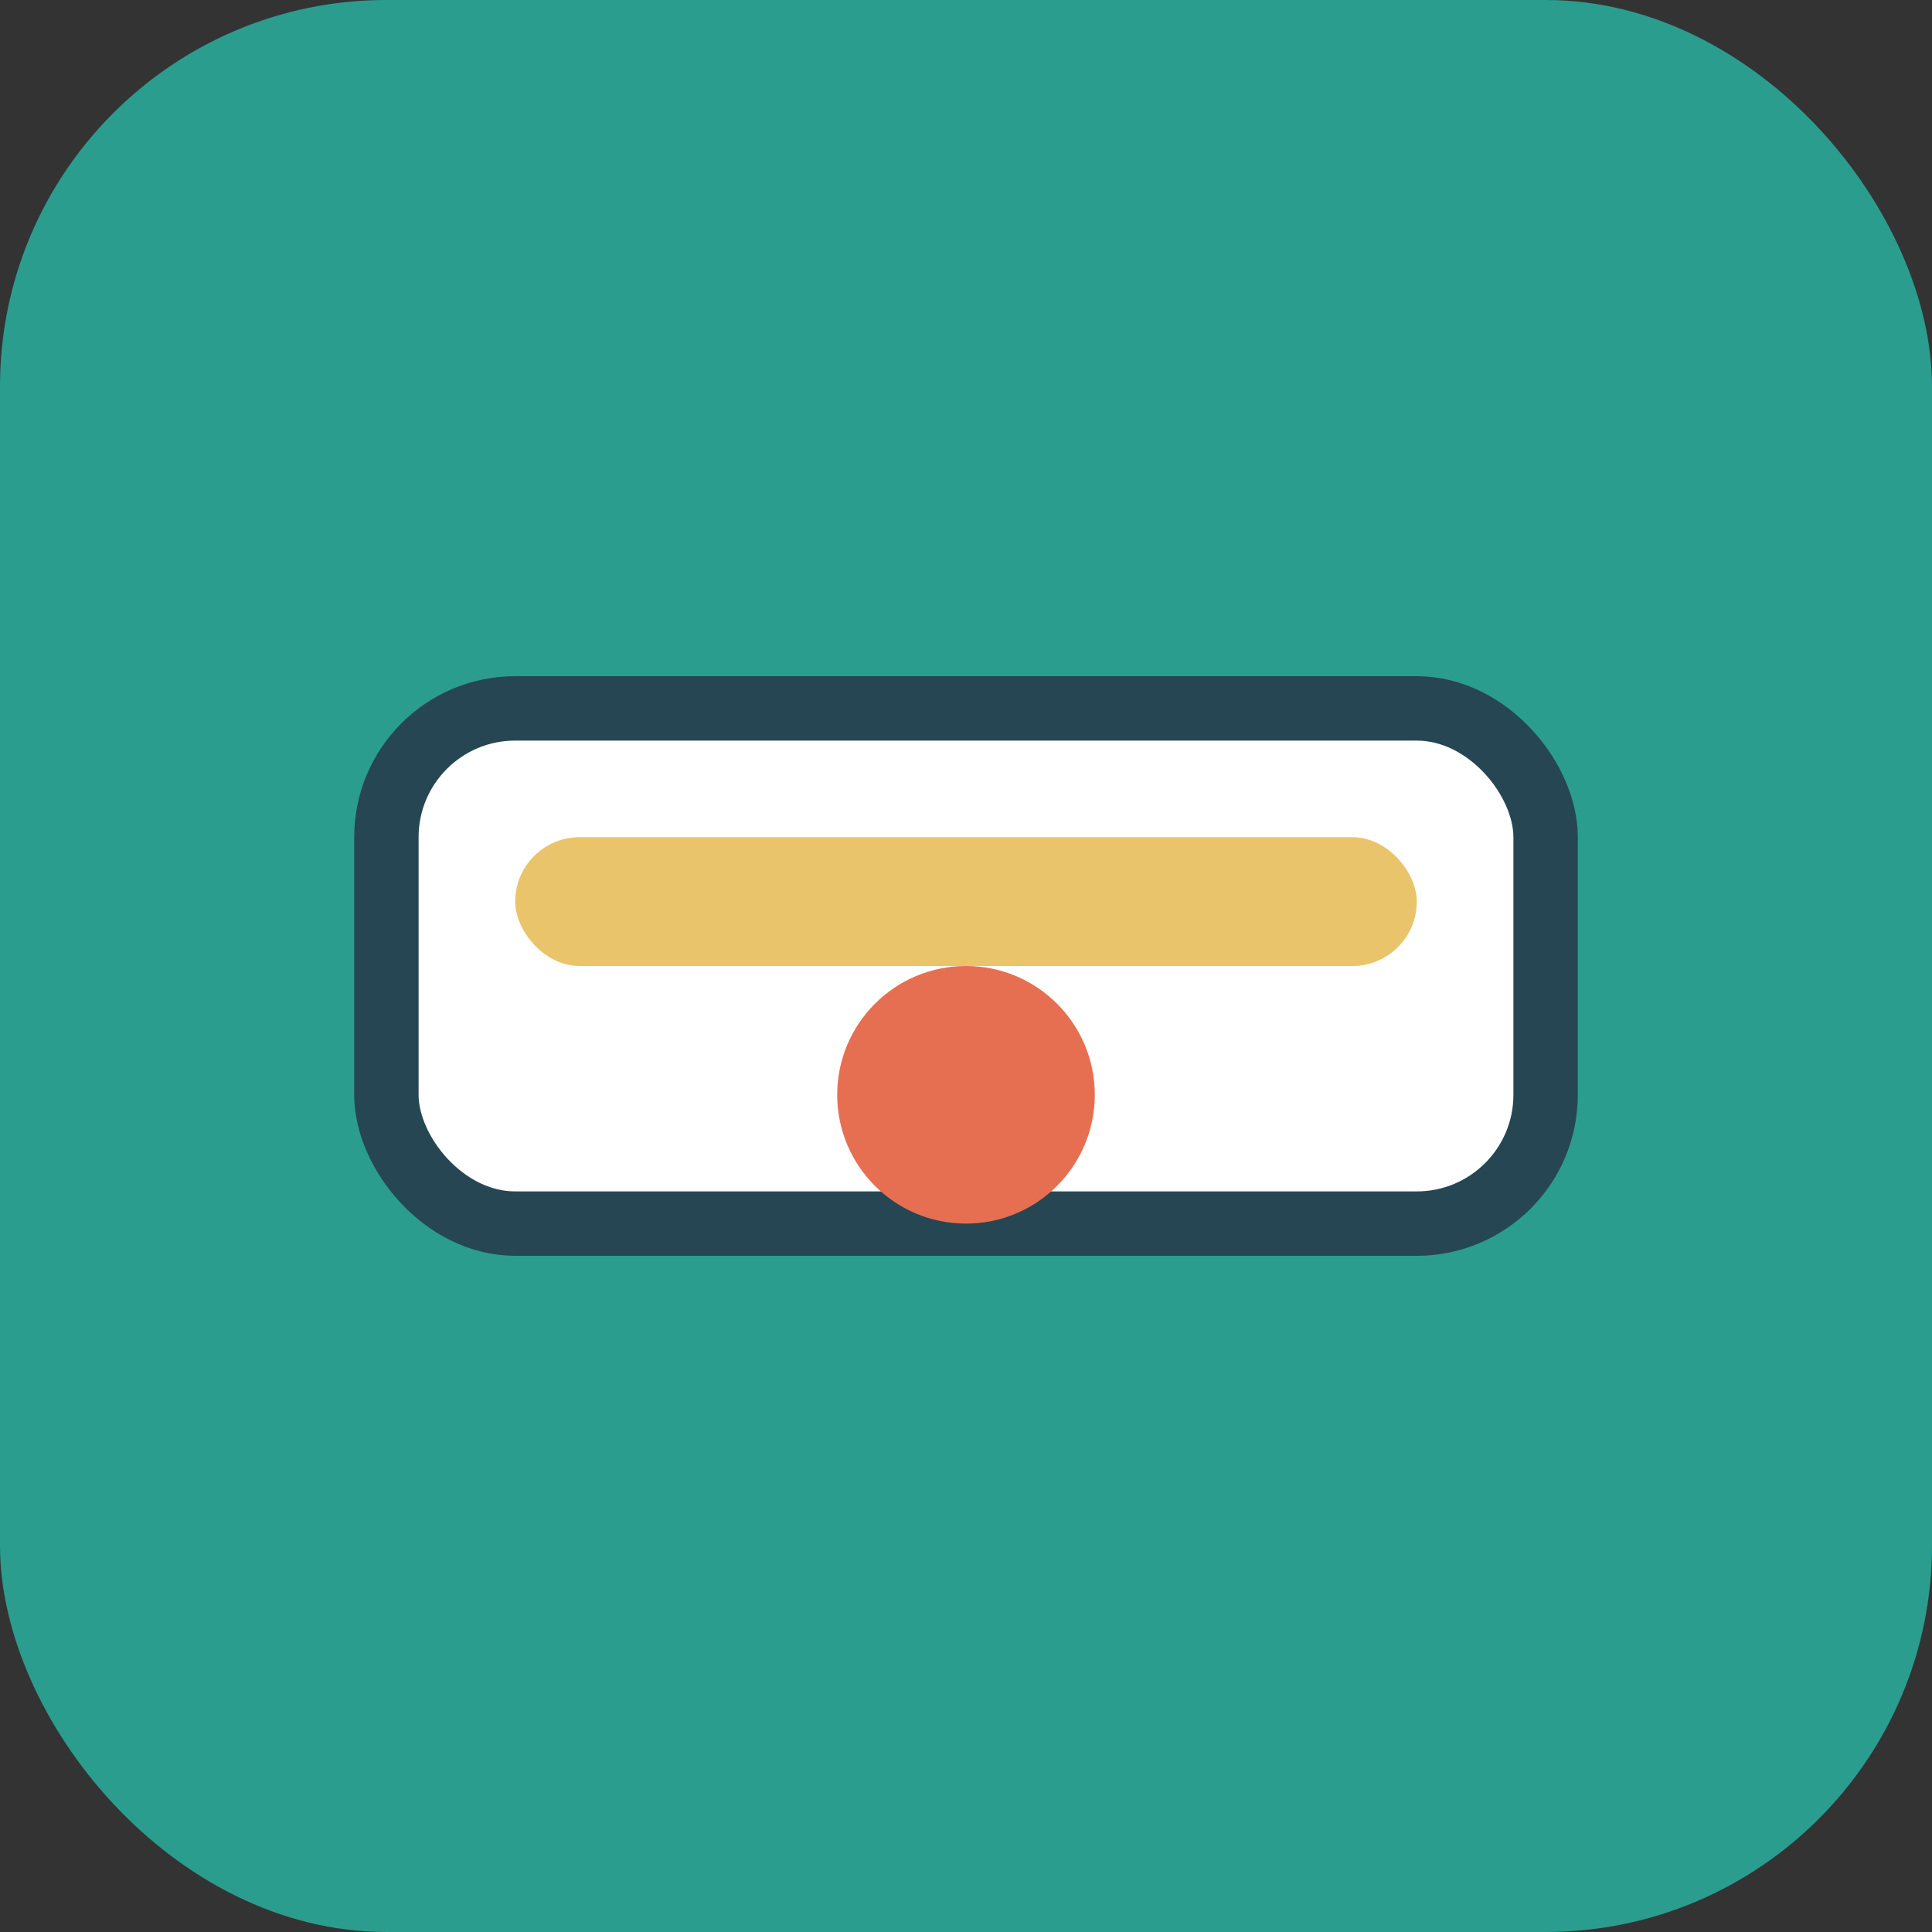 <svg xmlns="http://www.w3.org/2000/svg" width="60" height="60" viewBox="0 0 60 60" fill="none"><rect x="0" y="0" width="60" height="60" fill="#333333" stroke="none"/><rect width="60" height="60" rx="12" fill="#2A9D8F"/><rect x="12" y="22" width="36" height="16" rx="4" fill="#fff" stroke="#264653" stroke-width="2"/><rect x="16" y="26" width="28" height="4" rx="2" fill="#E9C46A"/><circle cx="30" cy="34" r="4" fill="#E76F51"/></svg>